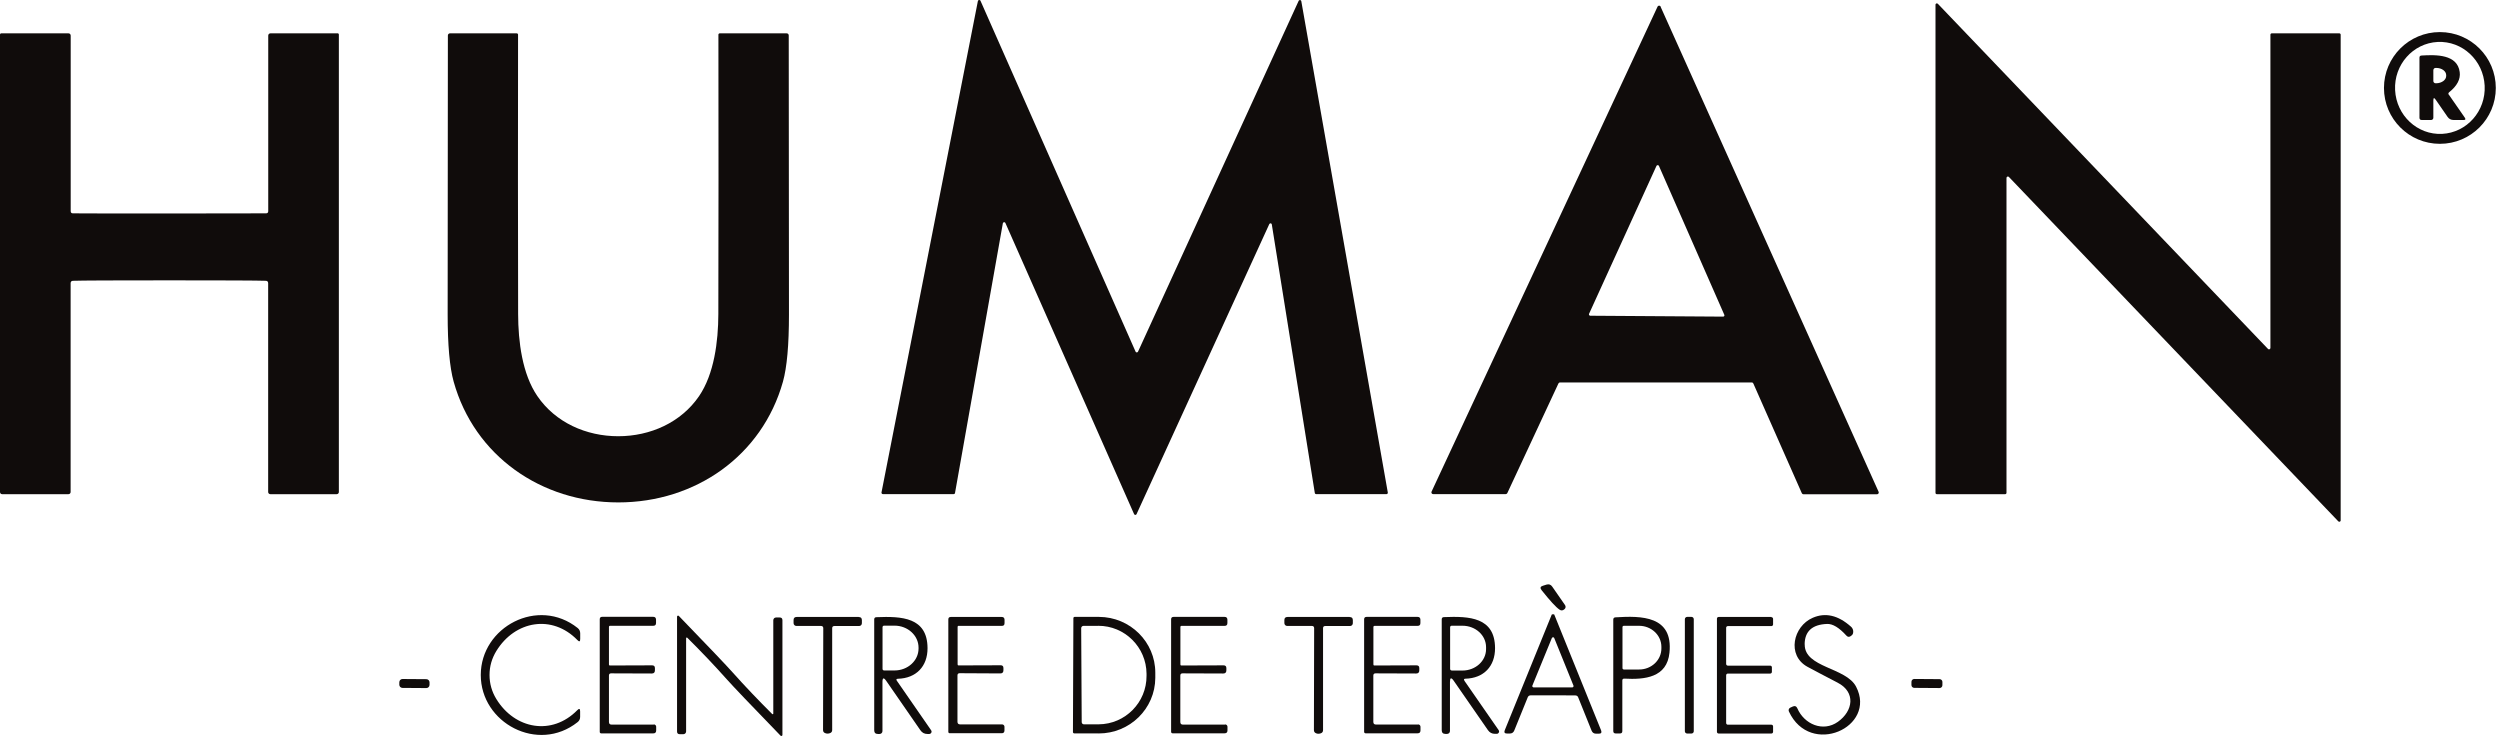 <svg xmlns="http://www.w3.org/2000/svg" width="485" height="143" viewBox="0 0 485 143" fill="none"><path d="M255.361 95.856H268.976C268.976 95.856 269.005 95.856 269.019 95.856C269.163 95.827 269.264 95.697 269.235 95.553L252.451 0.221C252.437 0.135 252.379 0.077 252.307 0.034C252.177 -0.023 252.019 0.034 251.947 0.149L220.785 68.204C220.785 68.204 220.713 68.32 220.641 68.348C220.511 68.406 220.353 68.348 220.295 68.204L190.214 0.149C190.185 0.077 190.113 0.02 190.026 0.006C189.882 -0.023 189.738 0.063 189.709 0.207L171.009 95.539C171.009 95.539 171.009 95.568 171.009 95.582C171.009 95.726 171.125 95.856 171.269 95.856H185.013C185.142 95.856 185.258 95.769 185.272 95.64L194.55 43.332C194.55 43.245 194.622 43.159 194.709 43.13C194.838 43.072 194.997 43.13 195.054 43.274L220.007 99.728C220.007 99.728 220.079 99.843 220.151 99.871C220.281 99.929 220.439 99.871 220.497 99.728L246.242 43.475C246.285 43.404 246.357 43.346 246.429 43.332C246.573 43.303 246.717 43.404 246.732 43.547L255.073 95.64C255.088 95.769 255.203 95.856 255.333 95.87L255.361 95.856Z" fill="#100C0B"></path><path d="M453.845 6.469H440.72C440.576 6.469 440.461 6.584 440.461 6.728V67.514C440.461 67.514 440.432 67.658 440.375 67.701C440.274 67.802 440.101 67.802 440 67.701L375.947 0.74C375.947 0.74 375.832 0.653 375.76 0.653C375.616 0.653 375.486 0.768 375.486 0.912V95.611C375.486 95.755 375.601 95.87 375.745 95.87H389C389.144 95.87 389.259 95.755 389.259 95.611V34.508C389.259 34.508 389.288 34.364 389.345 34.321C389.446 34.22 389.619 34.22 389.72 34.321L453.629 101.138C453.629 101.138 453.744 101.225 453.816 101.225C453.96 101.225 454.09 101.109 454.09 100.965V6.728C454.09 6.584 453.975 6.469 453.831 6.469H453.845Z" fill="#100C0B"></path><path d="M322.18 1.301C322.152 1.229 322.08 1.157 322.008 1.128C321.835 1.056 321.633 1.128 321.561 1.301L277.721 95.38C277.721 95.38 277.692 95.481 277.692 95.524C277.692 95.712 277.851 95.856 278.023 95.856H292.113C292.243 95.856 292.358 95.784 292.416 95.668L302.342 74.38C302.4 74.264 302.515 74.192 302.645 74.192H339.843C339.973 74.192 340.088 74.279 340.146 74.394L349.553 95.683C349.611 95.798 349.726 95.884 349.856 95.884H364.148C364.148 95.884 364.234 95.884 364.277 95.856C364.45 95.784 364.522 95.582 364.45 95.409L322.166 1.33L322.18 1.301ZM334.268 61.425L308.508 61.252C308.508 61.252 308.436 61.252 308.407 61.223C308.278 61.166 308.22 61.008 308.278 60.878L321.359 32.176C321.359 32.176 321.431 32.075 321.489 32.061C321.619 32.004 321.777 32.061 321.835 32.191L334.513 61.065C334.513 61.065 334.542 61.137 334.542 61.166C334.542 61.31 334.426 61.425 334.282 61.425H334.268Z" fill="#100C0B"></path><path d="M473.337 6.224C467.344 6.224 462.489 11.075 462.489 17.063C462.489 23.051 467.344 27.902 473.337 27.902C479.33 27.902 484.186 23.051 484.186 17.063C484.186 11.075 479.33 6.224 473.337 6.224ZM473.769 25.973C468.972 26.203 464.895 22.403 464.65 17.48C464.405 12.557 468.107 8.383 472.905 8.139C477.702 7.908 481.78 11.708 482.025 16.631C482.269 21.554 478.567 25.728 473.769 25.973Z" fill="#100C0B"></path><path d="M152.583 6.469H139.632C139.487 6.469 139.372 6.584 139.372 6.728C139.401 26.261 139.401 44.325 139.358 60.936C139.343 66.247 138.551 72.537 135.626 76.841C132.126 81.966 126.161 84.628 119.937 84.628C113.714 84.628 107.749 81.966 104.248 76.841C101.309 72.552 100.531 66.262 100.517 60.936C100.474 44.325 100.474 26.261 100.503 6.728C100.503 6.584 100.387 6.469 100.243 6.469H87.291C87.075 6.469 86.888 6.656 86.888 6.872C86.859 25.037 86.845 43.087 86.845 61.022C86.845 66.909 87.234 71.256 88.012 74.049C92.031 88.428 104.997 97.468 119.952 97.468C134.906 97.468 147.858 88.428 151.892 74.049C152.67 71.256 153.059 66.924 153.059 61.022C153.059 43.087 153.044 25.037 153.015 6.872C153.015 6.641 152.843 6.469 152.612 6.469H152.583Z" fill="#100C0B"></path><path d="M65.508 6.468H52.47C52.225 6.468 52.038 6.656 52.038 6.9V40.957C52.038 41.245 51.894 41.389 51.605 41.389C49.084 41.403 42.832 41.417 32.876 41.417C22.921 41.417 16.669 41.417 14.148 41.389C13.859 41.389 13.715 41.245 13.715 40.957V6.9C13.715 6.656 13.528 6.468 13.283 6.468H0.245C0.101 6.468 0 6.584 0 6.728V95.453C0 95.683 0.173 95.87 0.403 95.87H13.283C13.514 95.87 13.701 95.683 13.701 95.453V54.948C13.701 54.645 13.859 54.487 14.162 54.473C15.862 54.415 22.086 54.386 32.862 54.386C43.638 54.386 49.877 54.415 51.562 54.473C51.865 54.473 52.023 54.645 52.023 54.948V95.453C52.023 95.683 52.21 95.87 52.441 95.87H65.321C65.551 95.87 65.739 95.683 65.739 95.453V6.713C65.739 6.569 65.623 6.454 65.493 6.454L65.508 6.468Z" fill="#100C0B"></path><path d="M475.066 18.387C474.936 18.199 474.965 18.041 475.138 17.897C476.68 16.659 477.371 15.349 477.184 13.982C476.737 10.513 472.574 10.599 469.779 10.772C469.505 10.787 469.375 10.93 469.375 11.19V22.834C469.375 23.122 469.519 23.28 469.822 23.28H471.637C471.868 23.28 472.069 23.093 472.069 22.849V19.495C472.069 18.948 472.228 18.905 472.53 19.351L474.821 22.662C475.109 23.079 475.498 23.28 476.002 23.28H477.947C478.307 23.28 478.38 23.137 478.178 22.834L475.08 18.372L475.066 18.387ZM474.562 14.73C474.562 15.508 473.697 16.141 472.631 16.155H472.516C472.271 16.155 472.069 15.968 472.069 15.724V13.622C472.069 13.377 472.257 13.176 472.502 13.176H472.617C473.697 13.176 474.562 13.795 474.562 14.586V14.745V14.73Z" fill="#100C0B"></path><path d="M302.573 118.282C302.875 118.498 303.192 118.469 303.509 118.181C303.754 117.98 303.798 117.634 303.61 117.375L301.132 113.805C300.859 113.402 300.484 113.273 300.008 113.417L299.288 113.647C298.813 113.791 298.741 114.079 299.072 114.496C300.686 116.526 301.838 117.792 302.559 118.282H302.573Z" fill="#100C0B"></path><path d="M301.55 119.246C301.55 119.246 301.521 119.203 301.507 119.203C301.435 119.174 301.363 119.16 301.291 119.16C301.219 119.16 301.161 119.174 301.075 119.203C301.06 119.203 301.031 119.232 301.031 119.246L291.926 141.658C291.753 142.089 291.897 142.305 292.358 142.305H292.906C293.324 142.305 293.612 142.104 293.77 141.715L296.392 135.252C296.493 135.022 296.695 134.892 296.997 134.892C297.257 134.892 298.683 134.892 301.276 134.892C303.869 134.892 305.296 134.892 305.555 134.907C305.872 134.907 306.074 135.036 306.16 135.267L308.768 141.744C308.926 142.133 309.214 142.334 309.632 142.334H310.18C310.641 142.334 310.77 142.118 310.612 141.686L301.536 119.246H301.55ZM305.036 133.352H297.516C297.516 133.352 297.444 133.352 297.415 133.323C297.286 133.266 297.228 133.122 297.286 132.992L301.06 123.78C301.06 123.78 301.132 123.679 301.19 123.651C301.319 123.593 301.464 123.651 301.521 123.78L305.253 133.007C305.253 133.007 305.267 133.064 305.267 133.093C305.267 133.237 305.166 133.352 305.022 133.352H305.036Z" fill="#100C0B"></path><path d="M112.071 121.837C104.407 115.72 93.284 121.607 93.27 130.934C93.256 140.261 104.363 146.192 112.042 140.103C112.374 139.844 112.546 139.513 112.546 139.081V138.002C112.546 137.469 112.359 137.397 111.999 137.771C107.086 142.78 99.883 141.485 96.281 135.598C95.402 134.158 94.97 132.604 94.97 130.934C94.97 129.264 95.417 127.724 96.296 126.285C99.912 120.398 107.129 119.145 112.013 124.169C112.388 124.558 112.561 124.486 112.561 123.953V122.873C112.561 122.456 112.402 122.111 112.085 121.851L112.071 121.837Z" fill="#100C0B"></path><path d="M350.101 125.004C350.115 122.47 351.585 121.146 354.466 121.045C355.547 121.002 356.8 121.765 358.198 123.305C358.457 123.593 358.745 123.622 359.062 123.392C359.264 123.248 359.393 123.118 359.437 123.003C359.638 122.499 359.494 121.923 359.077 121.564C356.584 119.347 354.121 118.786 351.671 119.851C347.868 121.492 346.6 127.134 350.634 129.351C351.844 130.013 353.804 131.035 356.483 132.431C360.071 134.274 359.509 137.93 356.555 140.031C353.66 142.09 350 140.492 348.675 137.397C348.502 136.994 348.199 136.879 347.796 137.066L347.321 137.282C347.032 137.411 346.917 137.743 347.047 138.03C351.167 146.926 364.148 141.082 360.085 133.223C358.154 129.466 350.058 129.552 350.115 125.018L350.101 125.004Z" fill="#100C0B"></path><path d="M151.243 119.792H150.552C150.264 119.792 150.019 120.023 150.019 120.325V138.433C150.019 138.433 150.019 138.49 149.99 138.519C149.947 138.577 149.86 138.577 149.802 138.519C147.065 135.784 144.515 133.121 142.181 130.502C140.928 129.091 137.427 125.421 131.693 119.49C131.65 119.447 131.607 119.433 131.549 119.433C131.434 119.433 131.347 119.533 131.347 119.649V141.902C131.347 142.262 131.52 142.434 131.88 142.434H132.572C132.86 142.434 133.105 142.204 133.105 141.902V123.794C133.105 123.794 133.105 123.751 133.134 123.722C133.177 123.664 133.263 123.664 133.321 123.708C136.073 126.443 138.608 129.105 140.942 131.725C142.196 133.136 145.697 136.806 151.43 142.722C151.474 142.751 151.517 142.78 151.575 142.78C151.69 142.78 151.791 142.693 151.791 142.578V120.325C151.791 119.965 151.618 119.792 151.258 119.792H151.243Z" fill="#100C0B"></path><path d="M126.824 140.577H118.669C118.309 140.577 118.136 140.404 118.136 140.059V131.063C118.136 130.775 118.266 130.631 118.554 130.631L126.449 130.66C126.853 130.66 127.054 130.458 127.054 130.041V129.609C127.054 129.249 126.867 129.076 126.507 129.076L118.324 129.105C118.194 129.105 118.136 129.033 118.136 128.904V121.62C118.136 121.505 118.223 121.404 118.338 121.404H126.723C127.097 121.404 127.285 121.217 127.27 120.829V120.195C127.256 119.835 127.069 119.663 126.723 119.663H116.825C116.508 119.663 116.35 119.821 116.35 120.138V142.017C116.364 142.16 116.48 142.276 116.638 142.276H126.737C127.112 142.276 127.299 142.089 127.299 141.7V140.966C127.285 140.735 127.083 140.534 126.853 140.534L126.824 140.577Z" fill="#100C0B"></path><path d="M166.601 119.691C164.815 119.706 162.812 119.706 160.579 119.691C158.36 119.691 156.358 119.691 154.557 119.691C154.154 119.691 153.952 119.893 153.952 120.296V120.886C153.952 121.188 154.197 121.433 154.485 121.433H159.282C159.571 121.447 159.715 121.591 159.715 121.879L159.671 141.628C159.671 141.93 159.815 142.132 160.104 142.232C160.248 142.29 160.392 142.319 160.507 142.319C160.694 142.319 160.867 142.29 161.011 142.232C161.299 142.132 161.443 141.916 161.443 141.628V121.879C161.443 121.591 161.588 121.447 161.876 121.447H166.673C166.976 121.447 167.206 121.203 167.206 120.901V120.31C167.206 119.907 167.004 119.706 166.601 119.706V119.691Z" fill="#100C0B"></path><path d="M173.992 132.071C173.819 131.826 173.891 131.682 174.193 131.682C177.737 131.581 179.956 129.278 179.942 125.737C179.913 119.75 174.942 119.534 170.03 119.735C169.742 119.735 169.598 119.893 169.598 120.167V141.672C169.598 142.147 169.842 142.391 170.318 142.391H170.635C170.952 142.391 171.197 142.147 171.197 141.83V132.301C171.197 131.466 171.442 131.394 171.917 132.071L178.559 141.672C178.89 142.147 179.337 142.391 179.913 142.391H180.273C180.359 142.391 180.46 142.363 180.532 142.305C180.734 142.161 180.792 141.888 180.648 141.686L173.992 132.071ZM171.514 130.07C171.341 130.07 171.211 129.941 171.211 129.768V121.678C171.211 121.506 171.341 121.376 171.514 121.376H173.531C176.109 121.376 178.198 123.29 178.198 125.637V125.809C178.198 128.17 176.109 130.07 173.531 130.07H171.514Z" fill="#100C0B"></path><path d="M185.964 121.419H194.334C194.709 121.433 194.896 121.246 194.881 120.857V120.224C194.867 119.864 194.68 119.691 194.334 119.691H184.451C184.134 119.691 183.975 119.85 183.975 120.166V141.988C183.975 142.132 184.091 142.247 184.235 142.247H194.305C194.68 142.261 194.867 142.074 194.867 141.7V140.966C194.853 140.735 194.651 140.534 194.42 140.534H186.281C185.92 140.534 185.748 140.361 185.748 140.016V131.034C185.748 130.746 185.892 130.602 186.18 130.602L194.06 130.645C194.464 130.645 194.665 130.444 194.665 130.026V129.595C194.665 129.235 194.478 129.062 194.132 129.062L185.964 129.091C185.834 129.091 185.776 129.019 185.776 128.889V121.62C185.776 121.505 185.863 121.404 185.978 121.404L185.964 121.419Z" fill="#100C0B"></path><path d="M213.207 119.677H208.496C208.352 119.663 208.237 119.778 208.237 119.922L208.151 142.017C208.151 142.161 208.266 142.276 208.41 142.276H213.121V142.291C219.186 142.305 224.099 137.483 224.128 131.509V130.516C224.142 124.557 219.258 119.692 213.193 119.677H213.207ZM222.428 131.106C222.457 136.274 218.293 140.491 213.135 140.52H210.297C210.052 140.534 209.851 140.333 209.851 140.088L209.75 121.865C209.75 121.621 209.951 121.419 210.196 121.419H213.034V121.405C218.192 121.376 222.399 125.55 222.428 130.718V131.121V131.106Z" fill="#100C0B"></path><path d="M237.67 140.577H229.516C229.155 140.577 228.982 140.405 228.982 140.059V131.063C228.982 130.775 229.127 130.631 229.415 130.631L237.31 130.66C237.713 130.66 237.915 130.458 237.915 130.041V129.609C237.915 129.249 237.727 129.077 237.367 129.077L229.184 129.105C229.055 129.105 228.997 129.033 228.997 128.904V121.635C228.997 121.52 229.083 121.419 229.199 121.419H237.569C237.944 121.419 238.131 121.232 238.116 120.843V120.21C238.102 119.85 237.915 119.677 237.569 119.677H227.671C227.355 119.677 227.196 119.836 227.196 120.152V142.002C227.21 142.146 227.326 142.262 227.484 142.262H237.569C237.944 142.262 238.131 142.074 238.131 141.7V140.966C238.116 140.736 237.915 140.534 237.684 140.534L237.67 140.577Z" fill="#100C0B"></path><path d="M261.83 119.691C260.044 119.691 258.041 119.691 255.808 119.691C253.589 119.691 251.572 119.691 249.786 119.691C249.368 119.691 249.167 119.893 249.167 120.296V120.886C249.167 121.188 249.411 121.433 249.7 121.433H254.511C254.8 121.433 254.944 121.591 254.944 121.879L254.9 141.642C254.9 141.945 255.044 142.146 255.333 142.261C255.491 142.319 255.621 142.348 255.736 142.348C255.923 142.348 256.096 142.319 256.24 142.261C256.528 142.161 256.672 141.945 256.672 141.642V121.879C256.672 121.591 256.802 121.447 257.105 121.447H261.917C262.219 121.447 262.45 121.188 262.45 120.901V120.31C262.45 119.907 262.248 119.706 261.83 119.706V119.691Z" fill="#100C0B"></path><path d="M275.113 140.563H266.959C266.599 140.563 266.426 140.39 266.426 140.045V131.063C266.426 130.775 266.57 130.631 266.858 130.631L274.739 130.66C275.142 130.66 275.344 130.458 275.344 130.041V129.609C275.344 129.249 275.157 129.077 274.796 129.077L266.628 129.105C266.498 129.105 266.44 129.033 266.44 128.904V121.635C266.44 121.52 266.527 121.433 266.628 121.419H275.013C275.387 121.419 275.574 121.232 275.56 120.843V120.21C275.546 119.85 275.358 119.677 275.013 119.677H265.115C264.798 119.677 264.64 119.836 264.64 120.152V142.002C264.654 142.146 264.769 142.262 264.928 142.262H275.013C275.387 142.262 275.574 142.074 275.574 141.7V140.966C275.56 140.736 275.358 140.534 275.128 140.534L275.113 140.563Z" fill="#100C0B"></path><path d="M284.103 132.057C283.93 131.812 284.002 131.668 284.305 131.668C287.849 131.567 290.053 129.264 290.039 125.723C290.01 119.735 285.04 119.519 280.127 119.721C279.839 119.721 279.695 119.879 279.695 120.153V141.657C279.695 142.132 279.94 142.377 280.415 142.377H280.732C281.049 142.377 281.294 142.132 281.294 141.816V132.287C281.294 131.452 281.539 131.38 282.014 132.057L288.656 141.643C288.987 142.118 289.434 142.363 290.01 142.363H290.37C290.457 142.363 290.558 142.334 290.63 142.276C290.831 142.132 290.889 141.859 290.745 141.657L284.089 132.057H284.103ZM281.625 130.07C281.452 130.07 281.323 129.941 281.323 129.768V121.693C281.323 121.52 281.452 121.391 281.625 121.391H283.714C286.25 121.391 288.296 123.248 288.296 125.551V125.925C288.296 128.228 286.25 130.085 283.714 130.085H281.625V130.07Z" fill="#100C0B"></path><path d="M313.392 119.764C313.119 119.778 312.975 119.937 312.975 120.21V141.816C312.975 142.132 313.133 142.291 313.45 142.291H314.271C314.588 142.291 314.732 142.132 314.732 141.83V132.013C314.732 131.769 314.862 131.639 315.121 131.654C319.069 131.869 323.405 131.466 323.881 126.601C324.587 119.447 318.449 119.447 313.378 119.764H313.392ZM322.31 125.795C322.31 128.055 320.38 129.883 318.003 129.883H315.035C314.891 129.883 314.761 129.768 314.761 129.624V121.679C314.747 121.535 314.862 121.405 315.02 121.405H317.988C320.365 121.405 322.31 123.233 322.31 125.479V125.795Z" fill="#100C0B"></path><path d="M328.145 119.677H327.31C327.063 119.677 326.863 119.877 326.863 120.123V141.858C326.863 142.105 327.063 142.305 327.31 142.305H328.145C328.392 142.305 328.592 142.105 328.592 141.858V120.123C328.592 119.877 328.392 119.677 328.145 119.677Z" fill="#100C0B"></path><path d="M343.647 119.691H333.418C333.231 119.691 333.086 119.835 333.086 120.022V141.973C333.086 142.161 333.231 142.304 333.418 142.304H343.647C343.834 142.304 343.978 142.161 343.978 141.973V140.923C343.978 140.736 343.834 140.592 343.647 140.592H335.204C335.017 140.592 334.873 140.448 334.873 140.26V131.005C334.873 130.818 335.017 130.674 335.204 130.674H343.416C343.603 130.674 343.747 130.53 343.747 130.343V129.465C343.747 129.278 343.603 129.134 343.416 129.134H335.204C335.017 129.134 334.873 128.99 334.873 128.803V121.793C334.873 121.606 335.017 121.462 335.204 121.462H343.647C343.834 121.462 343.978 121.318 343.978 121.131V120.066C343.978 119.879 343.834 119.735 343.647 119.735V119.691Z" fill="#100C0B"></path><path d="M77.468 132.341L77.464 132.831C77.462 133.173 77.737 133.452 78.079 133.454L82.704 133.486C83.046 133.489 83.325 133.214 83.328 132.872L83.331 132.382C83.333 132.04 83.058 131.761 82.716 131.759L78.091 131.727C77.749 131.724 77.47 132 77.468 132.341Z" fill="#100C0B"></path><path d="M370.823 132.263L370.819 132.896C370.816 133.198 371.06 133.445 371.362 133.447L376.275 133.481C376.577 133.483 376.824 133.24 376.826 132.938L376.83 132.304C376.833 132.002 376.589 131.756 376.287 131.754L371.374 131.719C371.072 131.717 370.825 131.96 370.823 132.263Z" fill="#100C0B"></path></svg>